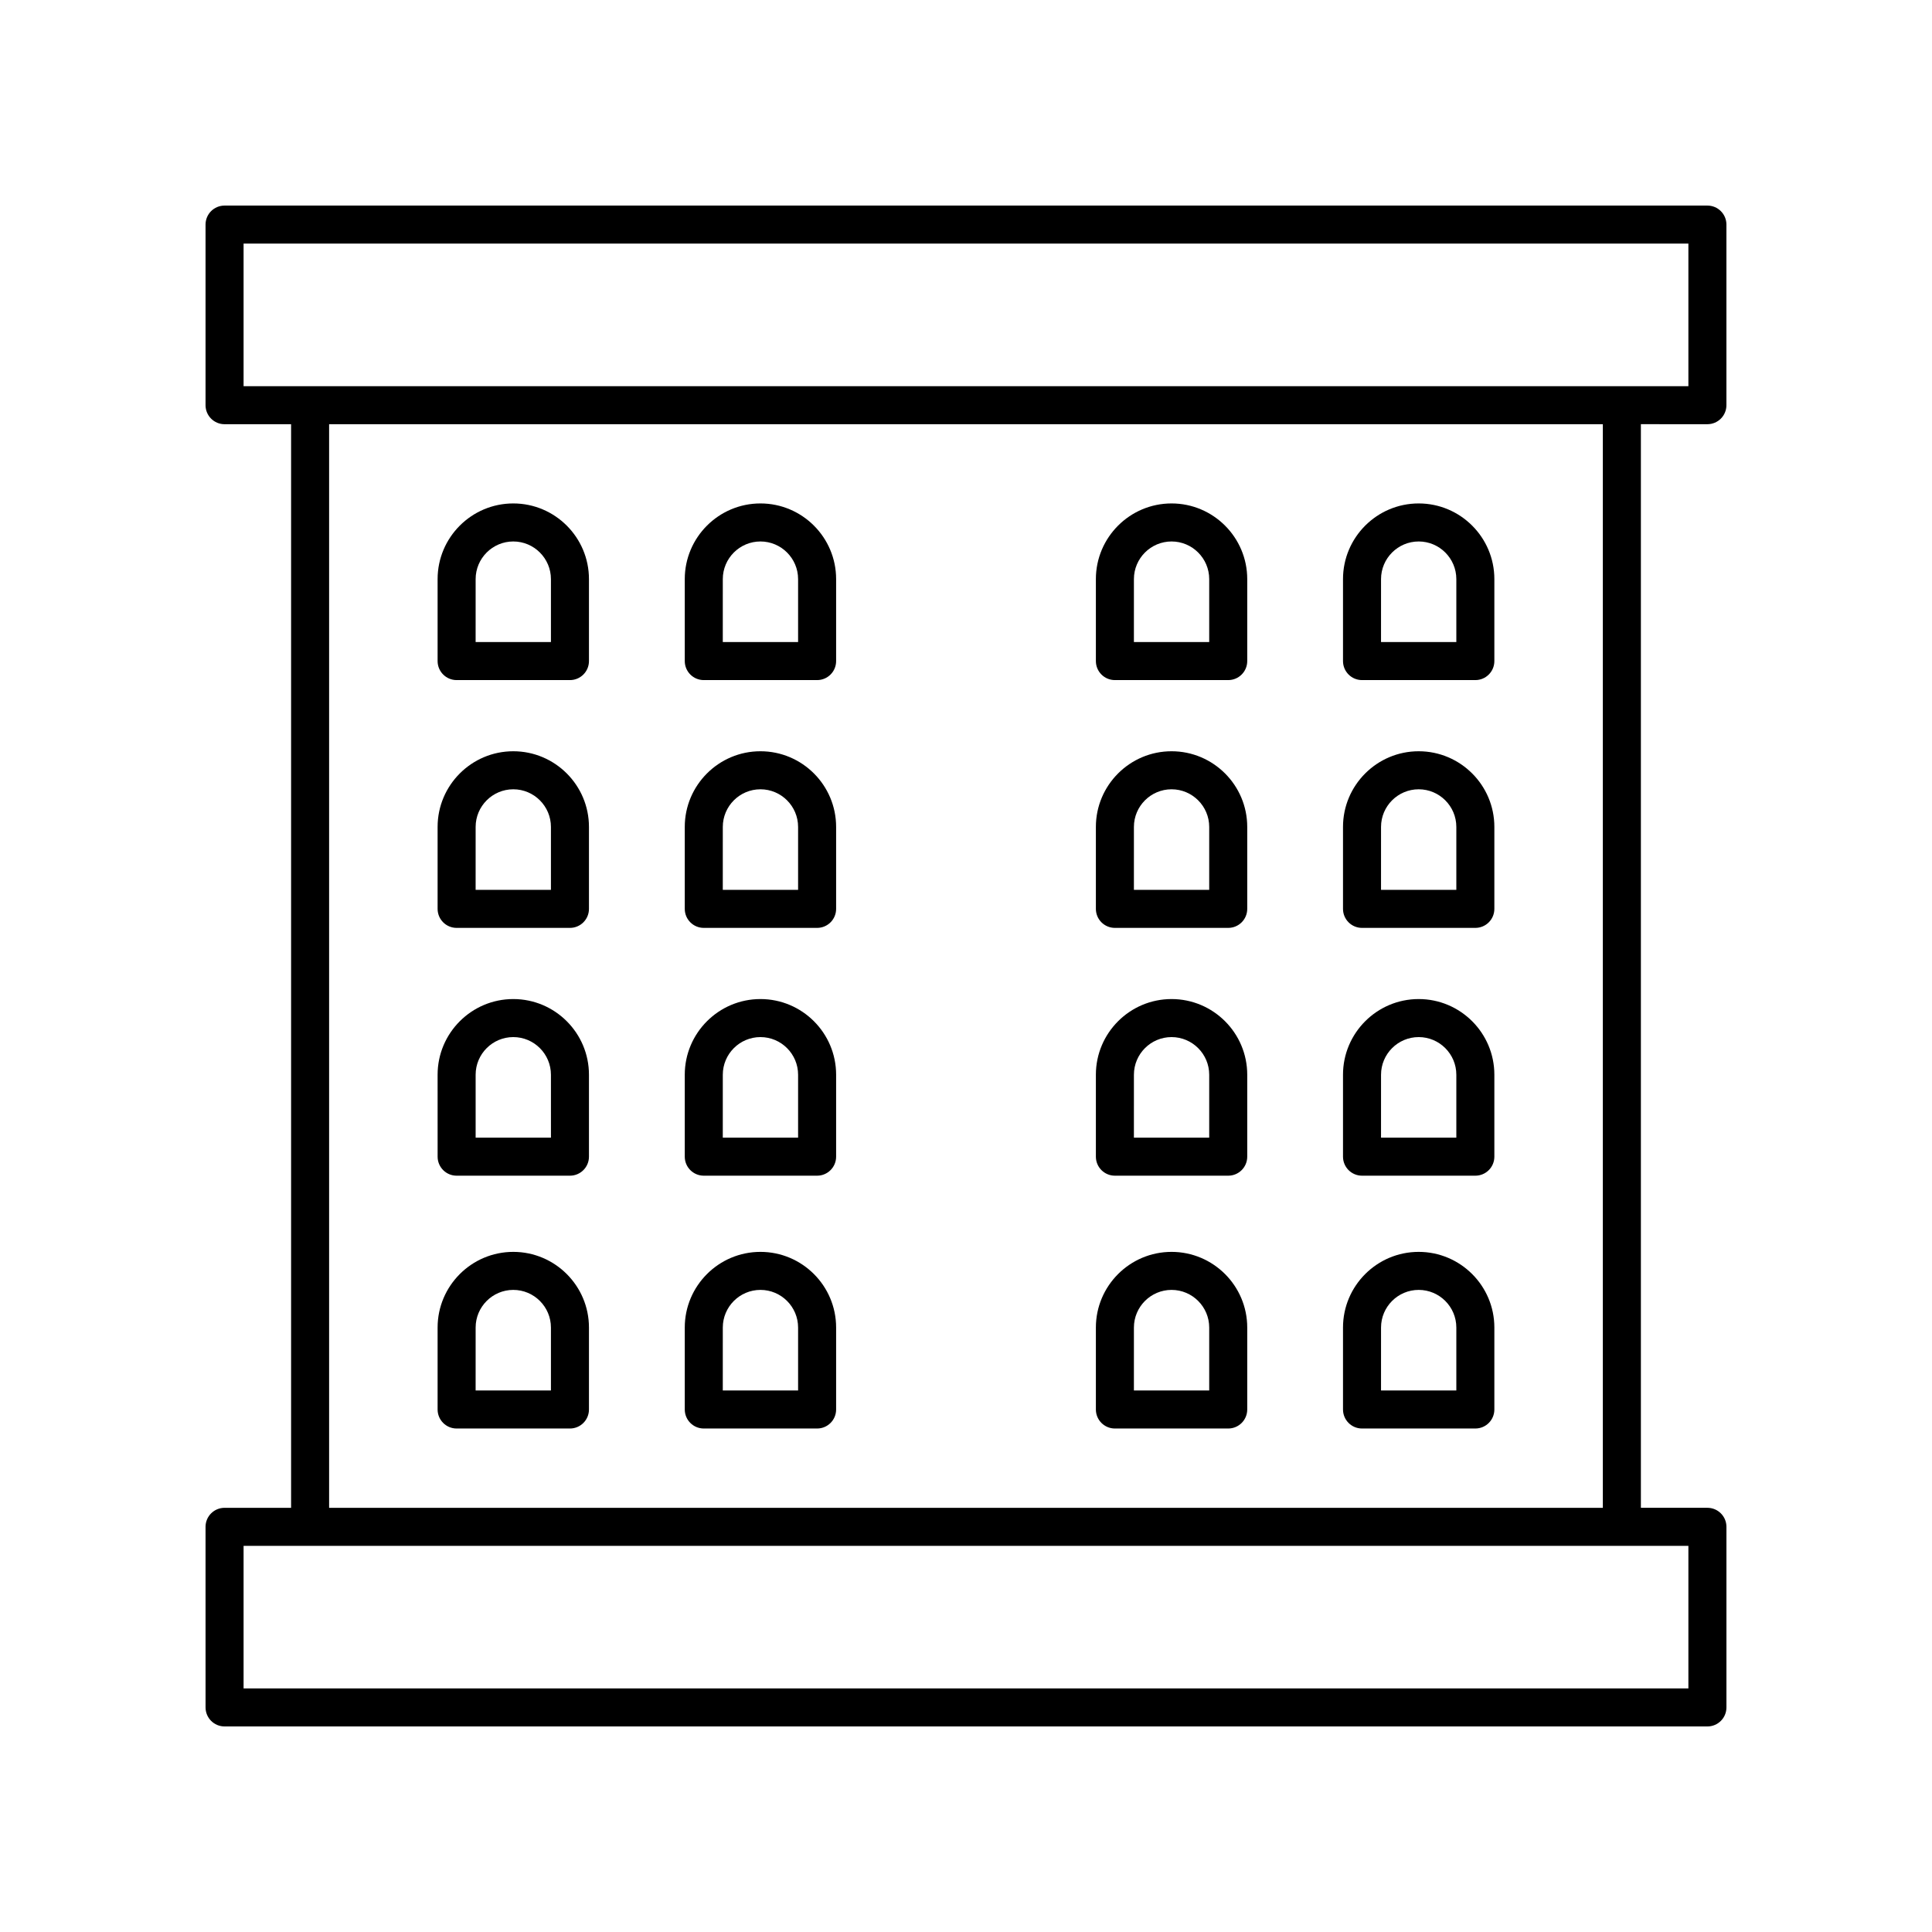 <?xml version="1.0" encoding="UTF-8"?>
<!-- The Best Svg Icon site in the world: iconSvg.co, Visit us! https://iconsvg.co -->
<svg fill="#000000" width="800px" height="800px" version="1.1" viewBox="144 144 512 512" xmlns="http://www.w3.org/2000/svg">
 <g>
  <path d="m596.48 198.48h-392.97c-2.785 0-5.039 2.254-5.039 5.039v47.863c0 2.781 2.254 5.039 5.039 5.039h17.633v287.17l-17.633-0.004c-2.785 0-5.039 2.254-5.039 5.039l0.004 47.859c0 2.781 2.254 5.039 5.039 5.039h392.97c2.785 0 5.039-2.254 5.039-5.039v-47.863c0-2.781-2.254-5.039-5.039-5.039h-17.633v-287.17l17.629 0.004c2.785 0 5.039-2.254 5.039-5.039v-47.863c0-2.781-2.254-5.035-5.039-5.035zm-5.039 392.97h-382.89v-37.785h382.89zm-22.672-47.859h-337.55v-287.17h337.55zm22.672-297.25h-382.89v-37.785h382.89z"/>
  <path d="m330.51 324.23h30.031c2.785 0 5.039-2.254 5.039-5.039v-21.719c0-11.059-8.992-20.055-20.055-20.055-11.059 0-20.055 8.996-20.055 20.055v21.719c0 2.781 2.254 5.039 5.039 5.039zm5.039-26.758c0-5.5 4.477-9.977 9.977-9.977s9.977 4.477 9.977 9.977v16.68h-19.957z"/>
  <path d="m330.51 389.9h30.031c2.785 0 5.039-2.254 5.039-5.039v-21.715c0-11.059-8.992-20.055-20.055-20.055-11.059 0-20.055 8.996-20.055 20.055v21.715c0 2.785 2.254 5.039 5.039 5.039zm5.039-26.754c0-5.5 4.477-9.977 9.977-9.977s9.977 4.477 9.977 9.977v16.676h-19.957z"/>
  <path d="m330.51 455.57h30.031c2.785 0 5.039-2.254 5.039-5.039v-21.715c0-11.059-8.992-20.055-20.055-20.055-11.059 0-20.055 8.996-20.055 20.055v21.715c0 2.785 2.254 5.039 5.039 5.039zm5.039-26.75c0-5.504 4.477-9.98 9.977-9.98s9.977 4.477 9.977 9.98v16.676h-19.957z"/>
  <path d="m330.51 522.57h30.031c2.785 0 5.039-2.254 5.039-5.039v-21.715c0-11.059-8.992-20.055-20.055-20.055-11.059 0-20.055 8.996-20.055 20.055v21.715c0 2.781 2.254 5.039 5.039 5.039zm5.039-26.754c0-5.504 4.477-9.98 9.977-9.98s9.977 4.477 9.977 9.98v16.676h-19.957z"/>
  <path d="m265.01 324.23h30.031c2.785 0 5.039-2.254 5.039-5.039v-21.719c0-11.059-8.992-20.055-20.055-20.055-11.059 0-20.055 8.996-20.055 20.055v21.719c0.004 2.781 2.254 5.039 5.039 5.039zm5.039-26.758c0-5.5 4.477-9.977 9.977-9.977s9.977 4.477 9.977 9.977v16.68h-19.957z"/>
  <path d="m265.01 389.9h30.031c2.785 0 5.039-2.254 5.039-5.039v-21.715c0-11.059-8.992-20.055-20.055-20.055-11.059 0-20.055 8.996-20.055 20.055v21.715c0.004 2.785 2.254 5.039 5.039 5.039zm5.039-26.754c0-5.5 4.477-9.977 9.977-9.977s9.977 4.477 9.977 9.977v16.676h-19.957z"/>
  <path d="m265.01 455.57h30.031c2.785 0 5.039-2.254 5.039-5.039v-21.715c0-11.059-8.992-20.055-20.055-20.055-11.059 0-20.055 8.996-20.055 20.055l0.004 21.715c0 2.785 2.25 5.039 5.035 5.039zm5.039-26.75c0-5.504 4.477-9.98 9.977-9.98s9.977 4.477 9.977 9.98l0.004 16.676h-19.957z"/>
  <path d="m265.01 522.57h30.031c2.785 0 5.039-2.254 5.039-5.039v-21.715c0-11.059-8.992-20.055-20.055-20.055-11.059 0-20.055 8.996-20.055 20.055v21.715c0.004 2.781 2.254 5.039 5.039 5.039zm5.039-26.754c0-5.504 4.477-9.98 9.977-9.98s9.977 4.477 9.977 9.98v16.676h-19.957z"/>
  <path d="m504.95 324.23h30.031c2.785 0 5.039-2.254 5.039-5.039v-21.719c0-11.059-8.992-20.055-20.055-20.055-11.059 0-20.055 8.996-20.055 20.055v21.719c0 2.781 2.254 5.039 5.039 5.039zm5.039-26.758c0-5.5 4.477-9.977 9.977-9.977s9.977 4.477 9.977 9.977v16.68h-19.957z"/>
  <path d="m504.95 389.9h30.031c2.785 0 5.039-2.254 5.039-5.039v-21.715c0-11.059-8.992-20.055-20.055-20.055-11.059 0-20.055 8.996-20.055 20.055v21.715c0 2.785 2.254 5.039 5.039 5.039zm5.039-26.754c0-5.5 4.477-9.977 9.977-9.977s9.977 4.477 9.977 9.977v16.676h-19.957z"/>
  <path d="m504.95 455.57h30.031c2.785 0 5.039-2.254 5.039-5.039v-21.715c0-11.059-8.992-20.055-20.055-20.055-11.059 0-20.055 8.996-20.055 20.055v21.715c0 2.785 2.254 5.039 5.039 5.039zm5.039-26.75c0-5.504 4.477-9.98 9.977-9.98s9.977 4.477 9.977 9.98v16.676h-19.957z"/>
  <path d="m504.95 522.57h30.031c2.785 0 5.039-2.254 5.039-5.039v-21.715c0-11.059-8.992-20.055-20.055-20.055-11.059 0-20.055 8.996-20.055 20.055v21.715c0 2.781 2.254 5.039 5.039 5.039zm5.039-26.754c0-5.504 4.477-9.98 9.977-9.98s9.977 4.477 9.977 9.98v16.676h-19.957z"/>
  <path d="m439.46 324.23h30.031c2.785 0 5.039-2.254 5.039-5.039v-21.719c0-11.059-8.992-20.055-20.055-20.055-11.059 0-20.055 8.996-20.055 20.055v21.719c0 2.781 2.254 5.039 5.039 5.039zm5.039-26.758c0-5.5 4.477-9.977 9.977-9.977s9.977 4.477 9.977 9.977v16.68h-19.957z"/>
  <path d="m439.46 389.9h30.031c2.785 0 5.039-2.254 5.039-5.039v-21.715c0-11.059-8.992-20.055-20.055-20.055-11.059 0-20.055 8.996-20.055 20.055v21.715c0 2.785 2.254 5.039 5.039 5.039zm5.039-26.754c0-5.5 4.477-9.977 9.977-9.977s9.977 4.477 9.977 9.977v16.676h-19.957z"/>
  <path d="m439.46 455.57h30.031c2.785 0 5.039-2.254 5.039-5.039v-21.715c0-11.059-8.992-20.055-20.055-20.055-11.059 0-20.055 8.996-20.055 20.055v21.715c0 2.785 2.254 5.039 5.039 5.039zm5.039-26.75c0-5.504 4.477-9.98 9.977-9.98s9.977 4.477 9.977 9.98v16.676h-19.957z"/>
  <path d="m439.46 522.57h30.031c2.785 0 5.039-2.254 5.039-5.039v-21.715c0-11.059-8.992-20.055-20.055-20.055-11.059 0-20.055 8.996-20.055 20.055v21.715c0 2.781 2.254 5.039 5.039 5.039zm5.039-26.754c0-5.504 4.477-9.98 9.977-9.98s9.977 4.477 9.977 9.98v16.676h-19.957z"/>
 </g>
</svg>